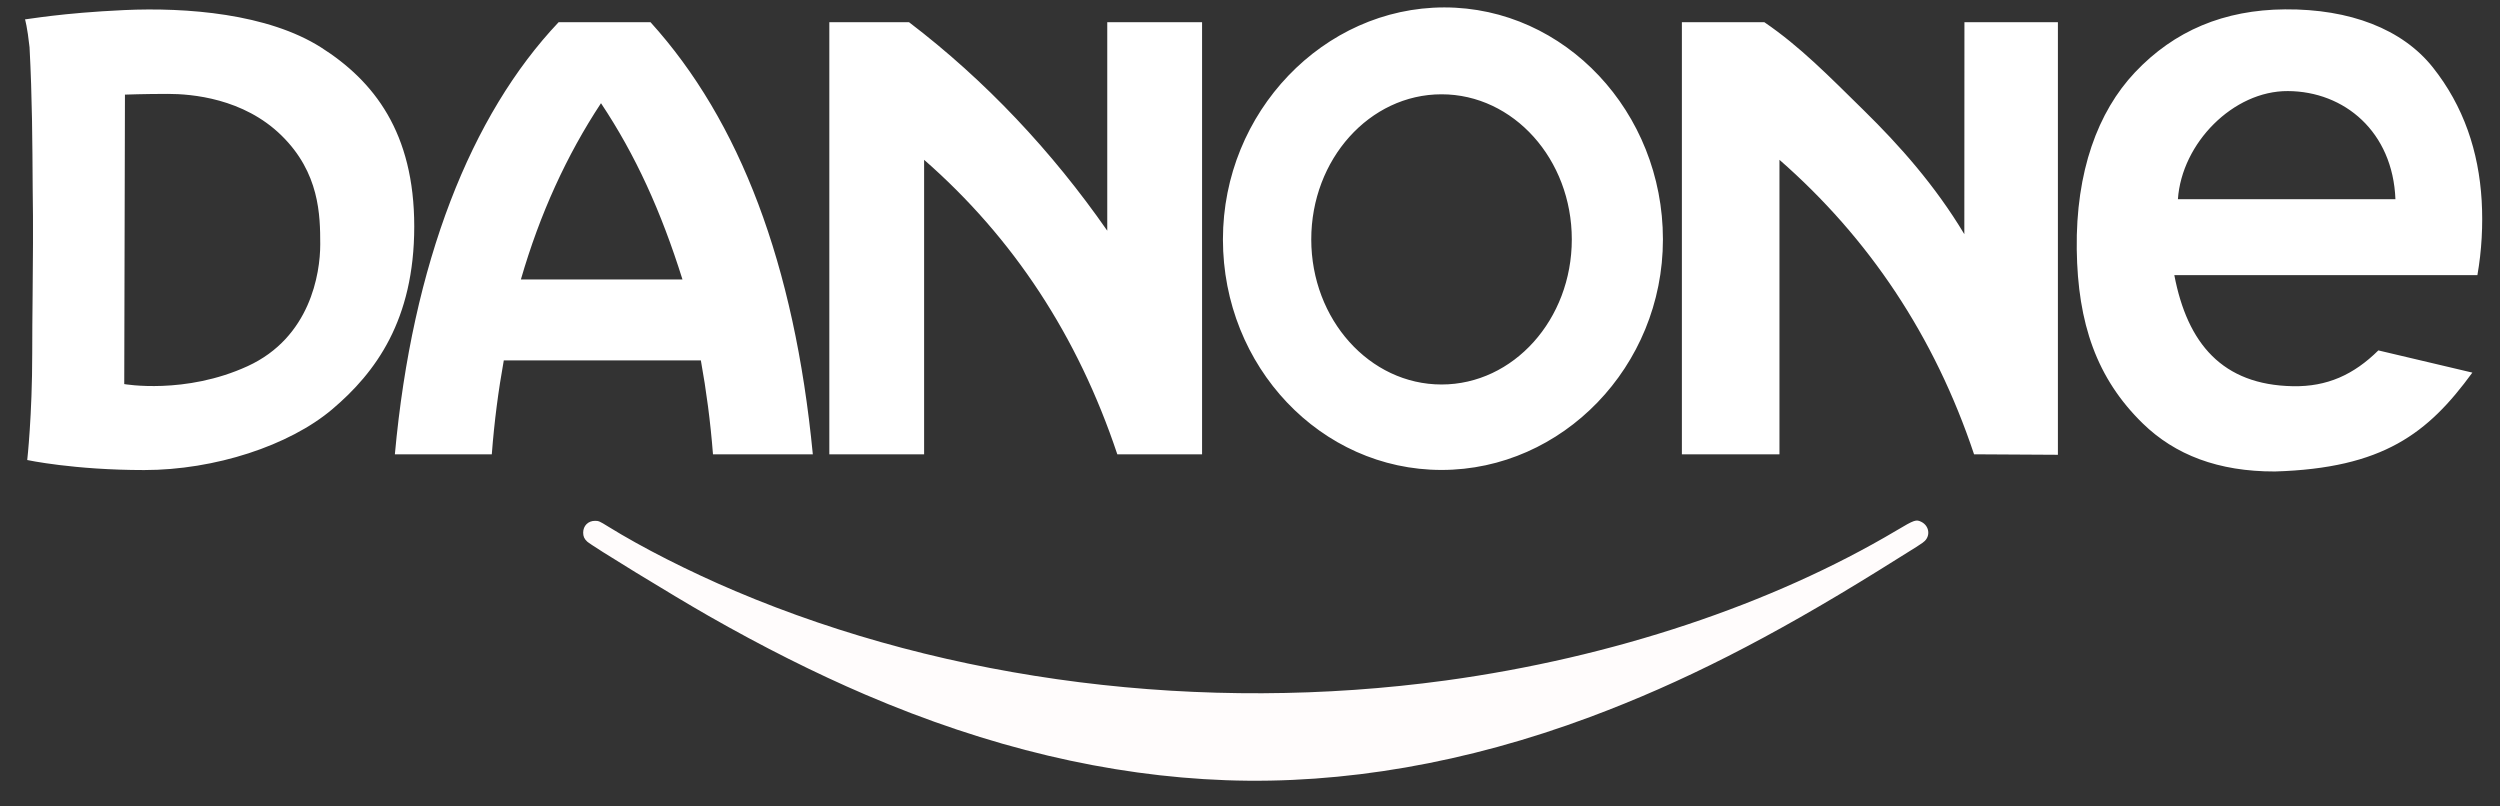 <svg width="93" height="30" viewBox="0 0 93 30" fill="none" xmlns="http://www.w3.org/2000/svg">
<rect x="0" y="0" width="93" height="30" fill="#333333" stroke="none"/>
<g clip-path="url(#clip0_11935_49733)">
<path d="M45.602 29.024C41.245 28.866 36.77 27.803 32.194 25.841C30.331 25.043 28.362 24.054 26.358 22.91C25.036 22.156 22.01 20.305 21.842 20.146C21.736 20.047 21.694 19.954 21.694 19.815C21.694 19.558 21.879 19.374 22.137 19.375C22.271 19.375 22.303 19.389 22.619 19.585C23.887 20.371 25.641 21.261 27.35 21.986C35.31 25.363 44.74 26.549 53.792 25.312C59.974 24.466 65.915 22.488 70.551 19.733C71.219 19.335 71.281 19.314 71.481 19.417C71.758 19.56 71.818 19.909 71.603 20.123C71.518 20.207 71.414 20.273 69.892 21.218C65.835 23.737 62.559 25.401 59.148 26.673C54.559 28.385 49.962 29.183 45.602 29.024Z" fill="#FFFCFC"/>
<path fill-rule="evenodd" clip-rule="evenodd" d="M0.931 0.721C0.931 0.721 1.016 0.991 1.099 1.758C1.199 3.67 1.204 5.255 1.216 7.022C1.239 8.386 1.225 9.715 1.213 10.995C1.205 11.863 1.199 12.335 1.199 13.123C1.199 15.469 1.013 17.113 1.013 17.113C1.013 17.113 2.748 17.486 5.365 17.486C7.984 17.486 10.762 16.58 12.365 15.22C13.968 13.861 15.41 11.915 15.41 8.424C15.41 4.932 13.914 3.013 11.938 1.761C9.96 0.508 6.942 0.268 4.617 0.375C2.293 0.482 1.011 0.721 0.931 0.721ZM91.972 13.861L88.475 13.035C87.558 13.941 86.567 14.391 85.294 14.367C82.672 14.319 81.37 12.778 80.885 10.236H92.159C92.319 9.33 92.371 8.37 92.318 7.464C92.211 5.634 91.648 3.949 90.502 2.507C89.367 1.079 87.416 0.33 85.003 0.348C82.737 0.365 80.885 1.14 79.419 2.694C78.041 4.154 77.217 6.38 77.255 9.277C77.292 12.029 77.994 14.078 79.713 15.754C80.91 16.92 82.518 17.544 84.628 17.539C88.649 17.418 90.32 16.125 91.972 13.861ZM89.11 7.411H81.018C81.161 5.323 83.077 3.378 85.107 3.388C87.208 3.397 89.013 4.897 89.11 7.411ZM53.625 3.508C56.301 3.508 58.471 5.925 58.471 8.905C58.471 11.886 56.301 14.303 53.625 14.303C50.95 14.303 48.779 11.886 48.779 8.905C48.779 5.925 50.95 3.508 53.625 3.508ZM53.729 0.276C58.22 0.276 61.861 4.169 61.861 8.905C61.861 13.641 58.116 17.482 53.625 17.482C49.135 17.482 45.493 13.641 45.493 8.905C45.493 4.169 49.239 0.276 53.729 0.276ZM62.566 16.9H66.196V5.945C69.518 8.85 71.966 12.502 73.435 16.9L76.554 16.918V0.827L73.077 0.827L73.073 8.711C71.985 6.895 70.653 5.401 69.342 4.114C68.03 2.825 66.964 1.733 65.635 0.827H62.566L62.566 16.9ZM30.851 16.9H34.377V5.945C37.699 8.85 40.095 12.502 41.564 16.9H44.717V0.827H41.19V8.582C39.141 5.637 36.658 2.991 33.817 0.827H30.851V16.9ZM20.78 0.827H24.2C27.52 4.493 29.552 9.823 30.237 16.9H26.523C26.427 15.671 26.276 14.541 26.072 13.407H18.741C18.538 14.539 18.389 15.669 18.295 16.9H14.689C15.339 9.781 17.519 4.273 20.78 0.827ZM25.388 10.396C24.591 7.856 23.642 5.767 22.357 3.839C21.081 5.774 20.083 7.955 19.377 10.396H25.388ZM4.648 3.52C4.648 3.52 5.365 3.493 6.247 3.493C7.129 3.493 9.055 3.653 10.47 5.039C11.886 6.425 11.913 7.997 11.913 9.09C11.913 10.183 11.537 12.555 9.212 13.621C6.888 14.688 4.622 14.288 4.622 14.288L4.648 3.52Z" fill="white"/>
</g>
<defs>
<clipPath id="clip0_11935_49733">
<rect width="91.408" height="28.768" fill="white" transform="translate(0.931 0.276)"/>
</clipPath>
</defs>
</svg>
